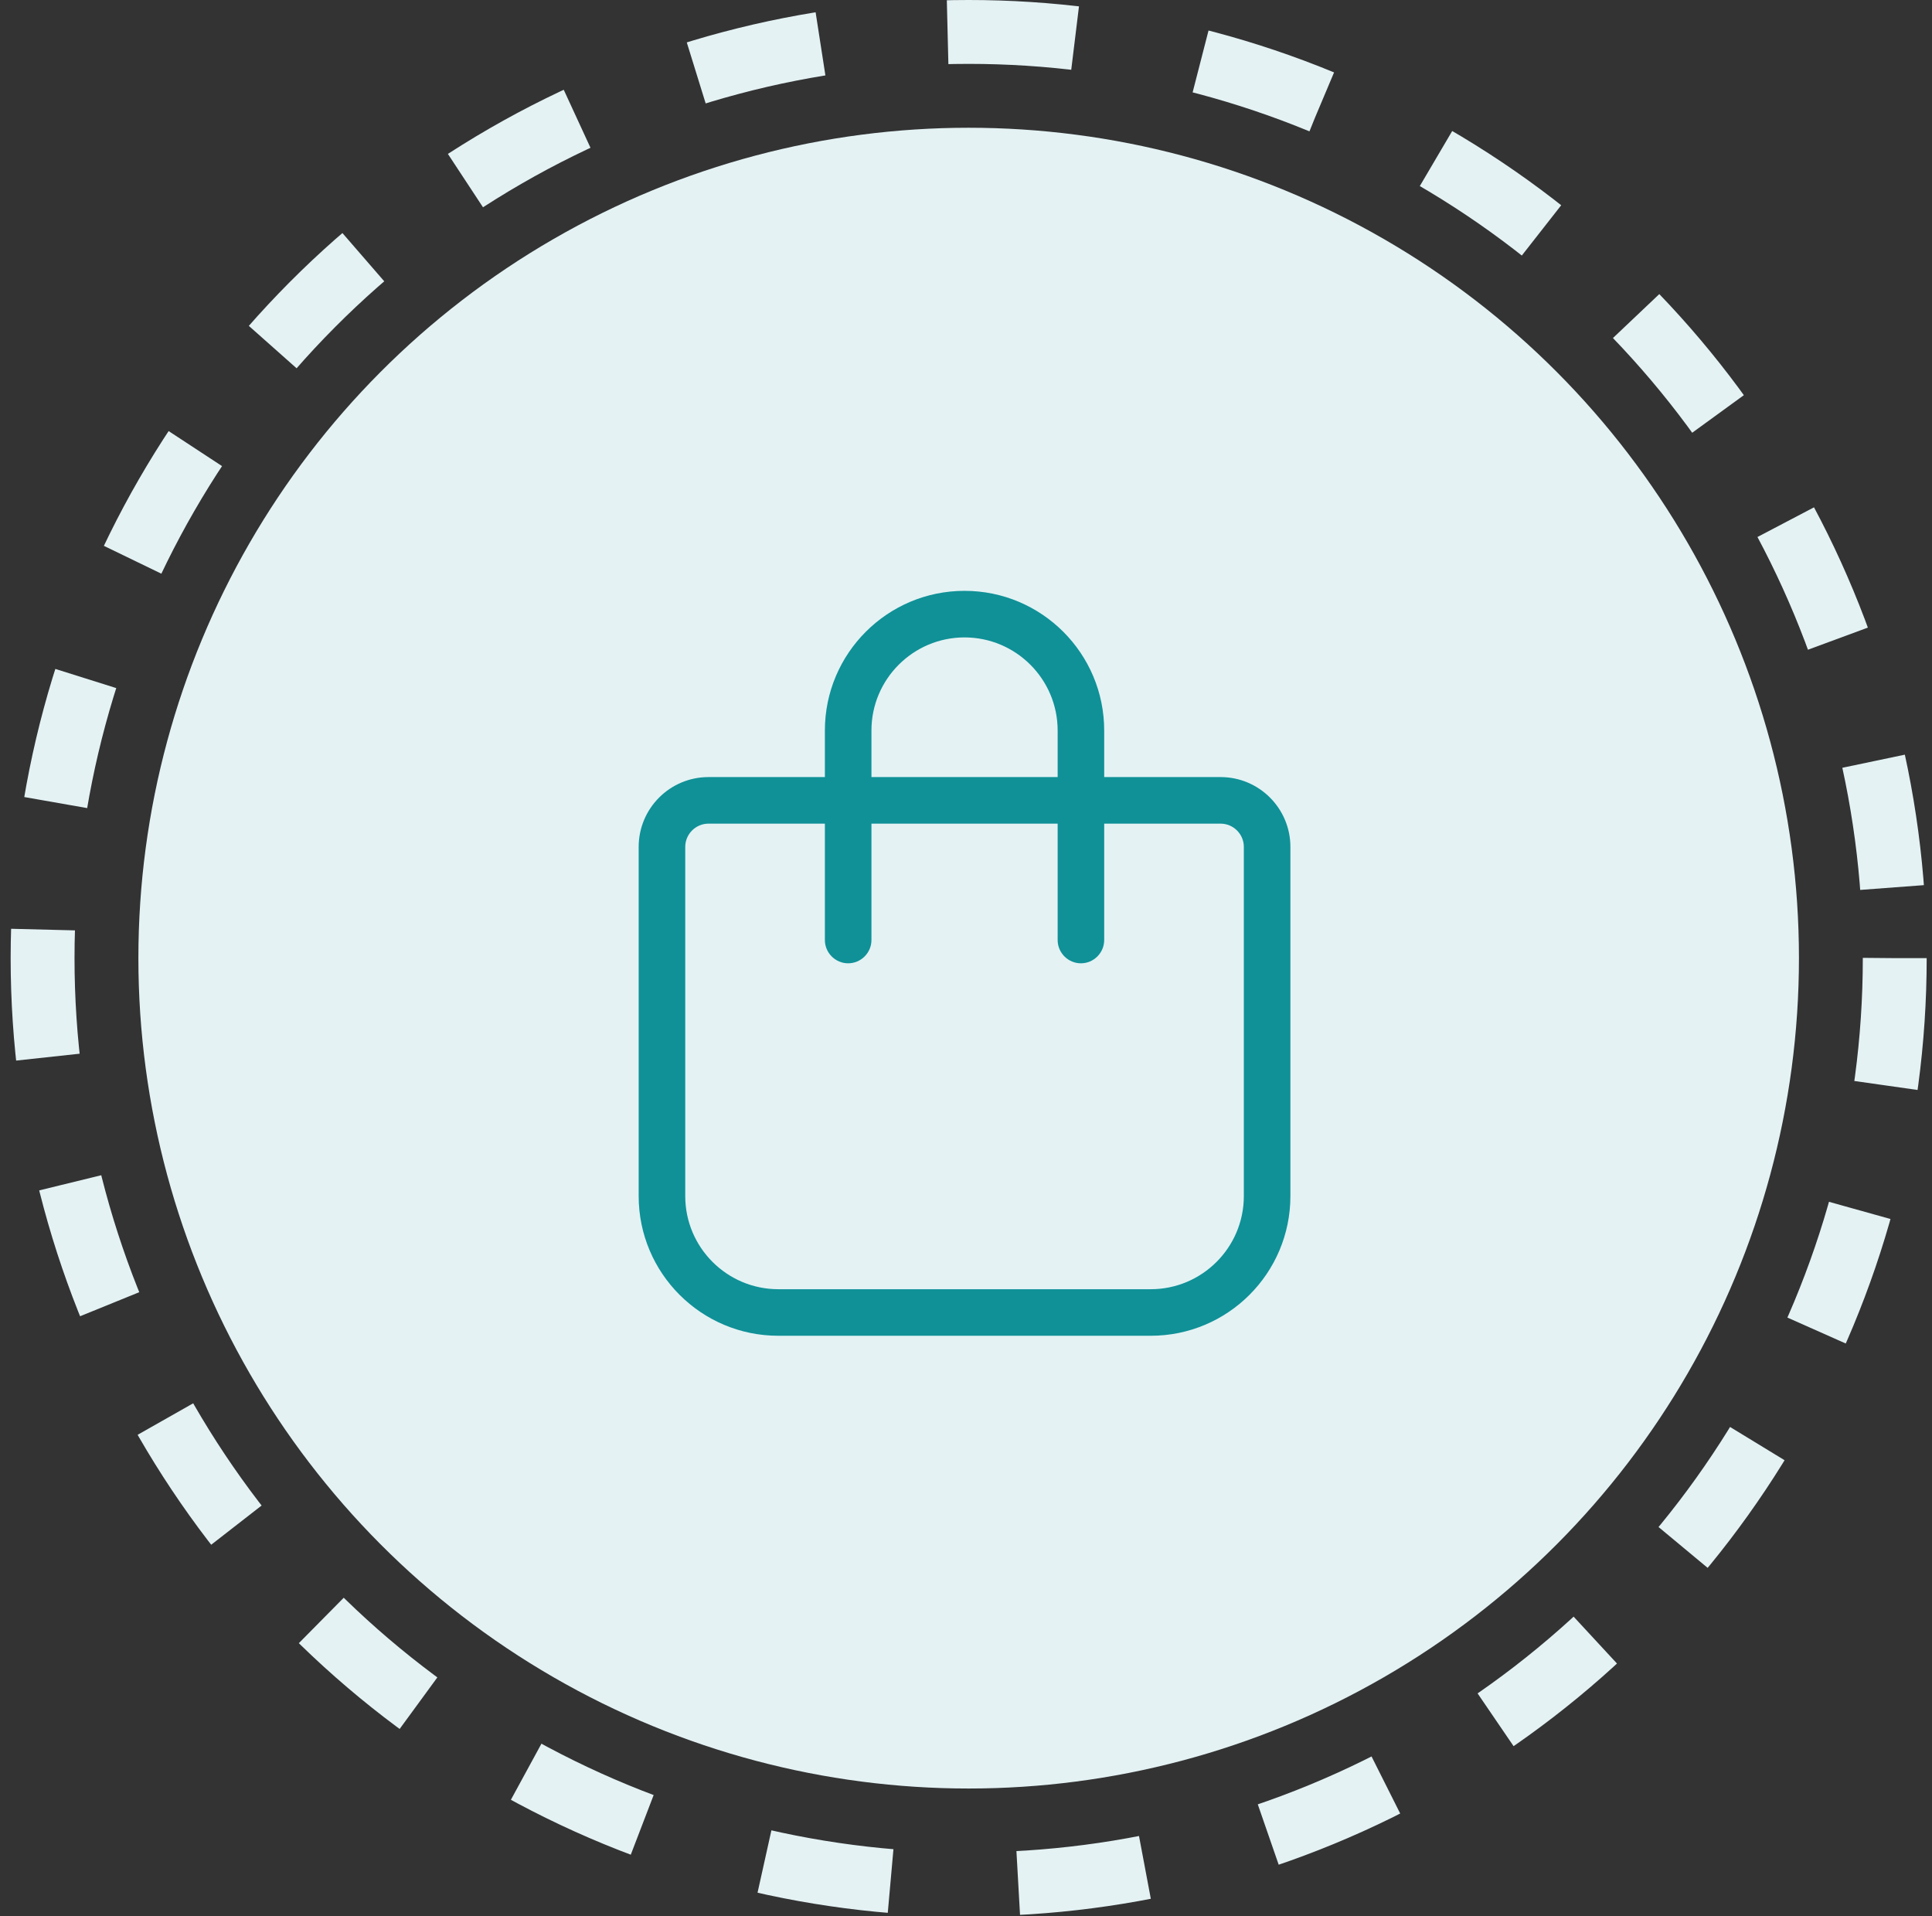 <svg width="121" height="120" viewBox="0 0 121 120" fill="none" xmlns="http://www.w3.org/2000/svg">
<rect x="0" y="0" width="121" height="120" fill="#333333" stroke="none"/>
<circle cx="60.667" cy="60" r="58" stroke="#E4F2F4" stroke-width="4" stroke-dasharray="8 8"/>
<circle cx="60.667" cy="60" r="52" fill="#E4F2F4"/>
<path d="M54.578 45.746V48.662H66.24V45.746C66.24 42.53 63.625 39.916 60.408 39.916C57.192 39.916 54.578 42.53 54.578 45.746ZM51.662 51.578H44.373C43.572 51.578 42.916 52.233 42.916 53.035V74.901C42.916 78.118 45.53 80.733 48.746 80.733H72.07C75.287 80.733 77.901 78.118 77.901 74.901V53.035C77.901 52.233 77.246 51.578 76.444 51.578H69.155V58.866C69.155 59.668 68.499 60.324 67.697 60.324C66.895 60.324 66.24 59.668 66.24 58.866V51.578H54.578V58.866C54.578 59.668 53.922 60.324 53.12 60.324C52.318 60.324 51.662 59.668 51.662 58.866V51.578ZM51.662 48.662V45.746C51.662 40.918 55.58 37 60.408 37C65.237 37 69.155 40.918 69.155 45.746V48.662H76.444C78.858 48.662 80.817 50.621 80.817 53.035V74.901C80.817 79.73 76.899 83.648 72.07 83.648H48.746C43.918 83.648 40 79.73 40 74.901V53.035C40 50.621 41.959 48.662 44.373 48.662H51.662Z" fill="#0F9197"/>
</svg>

